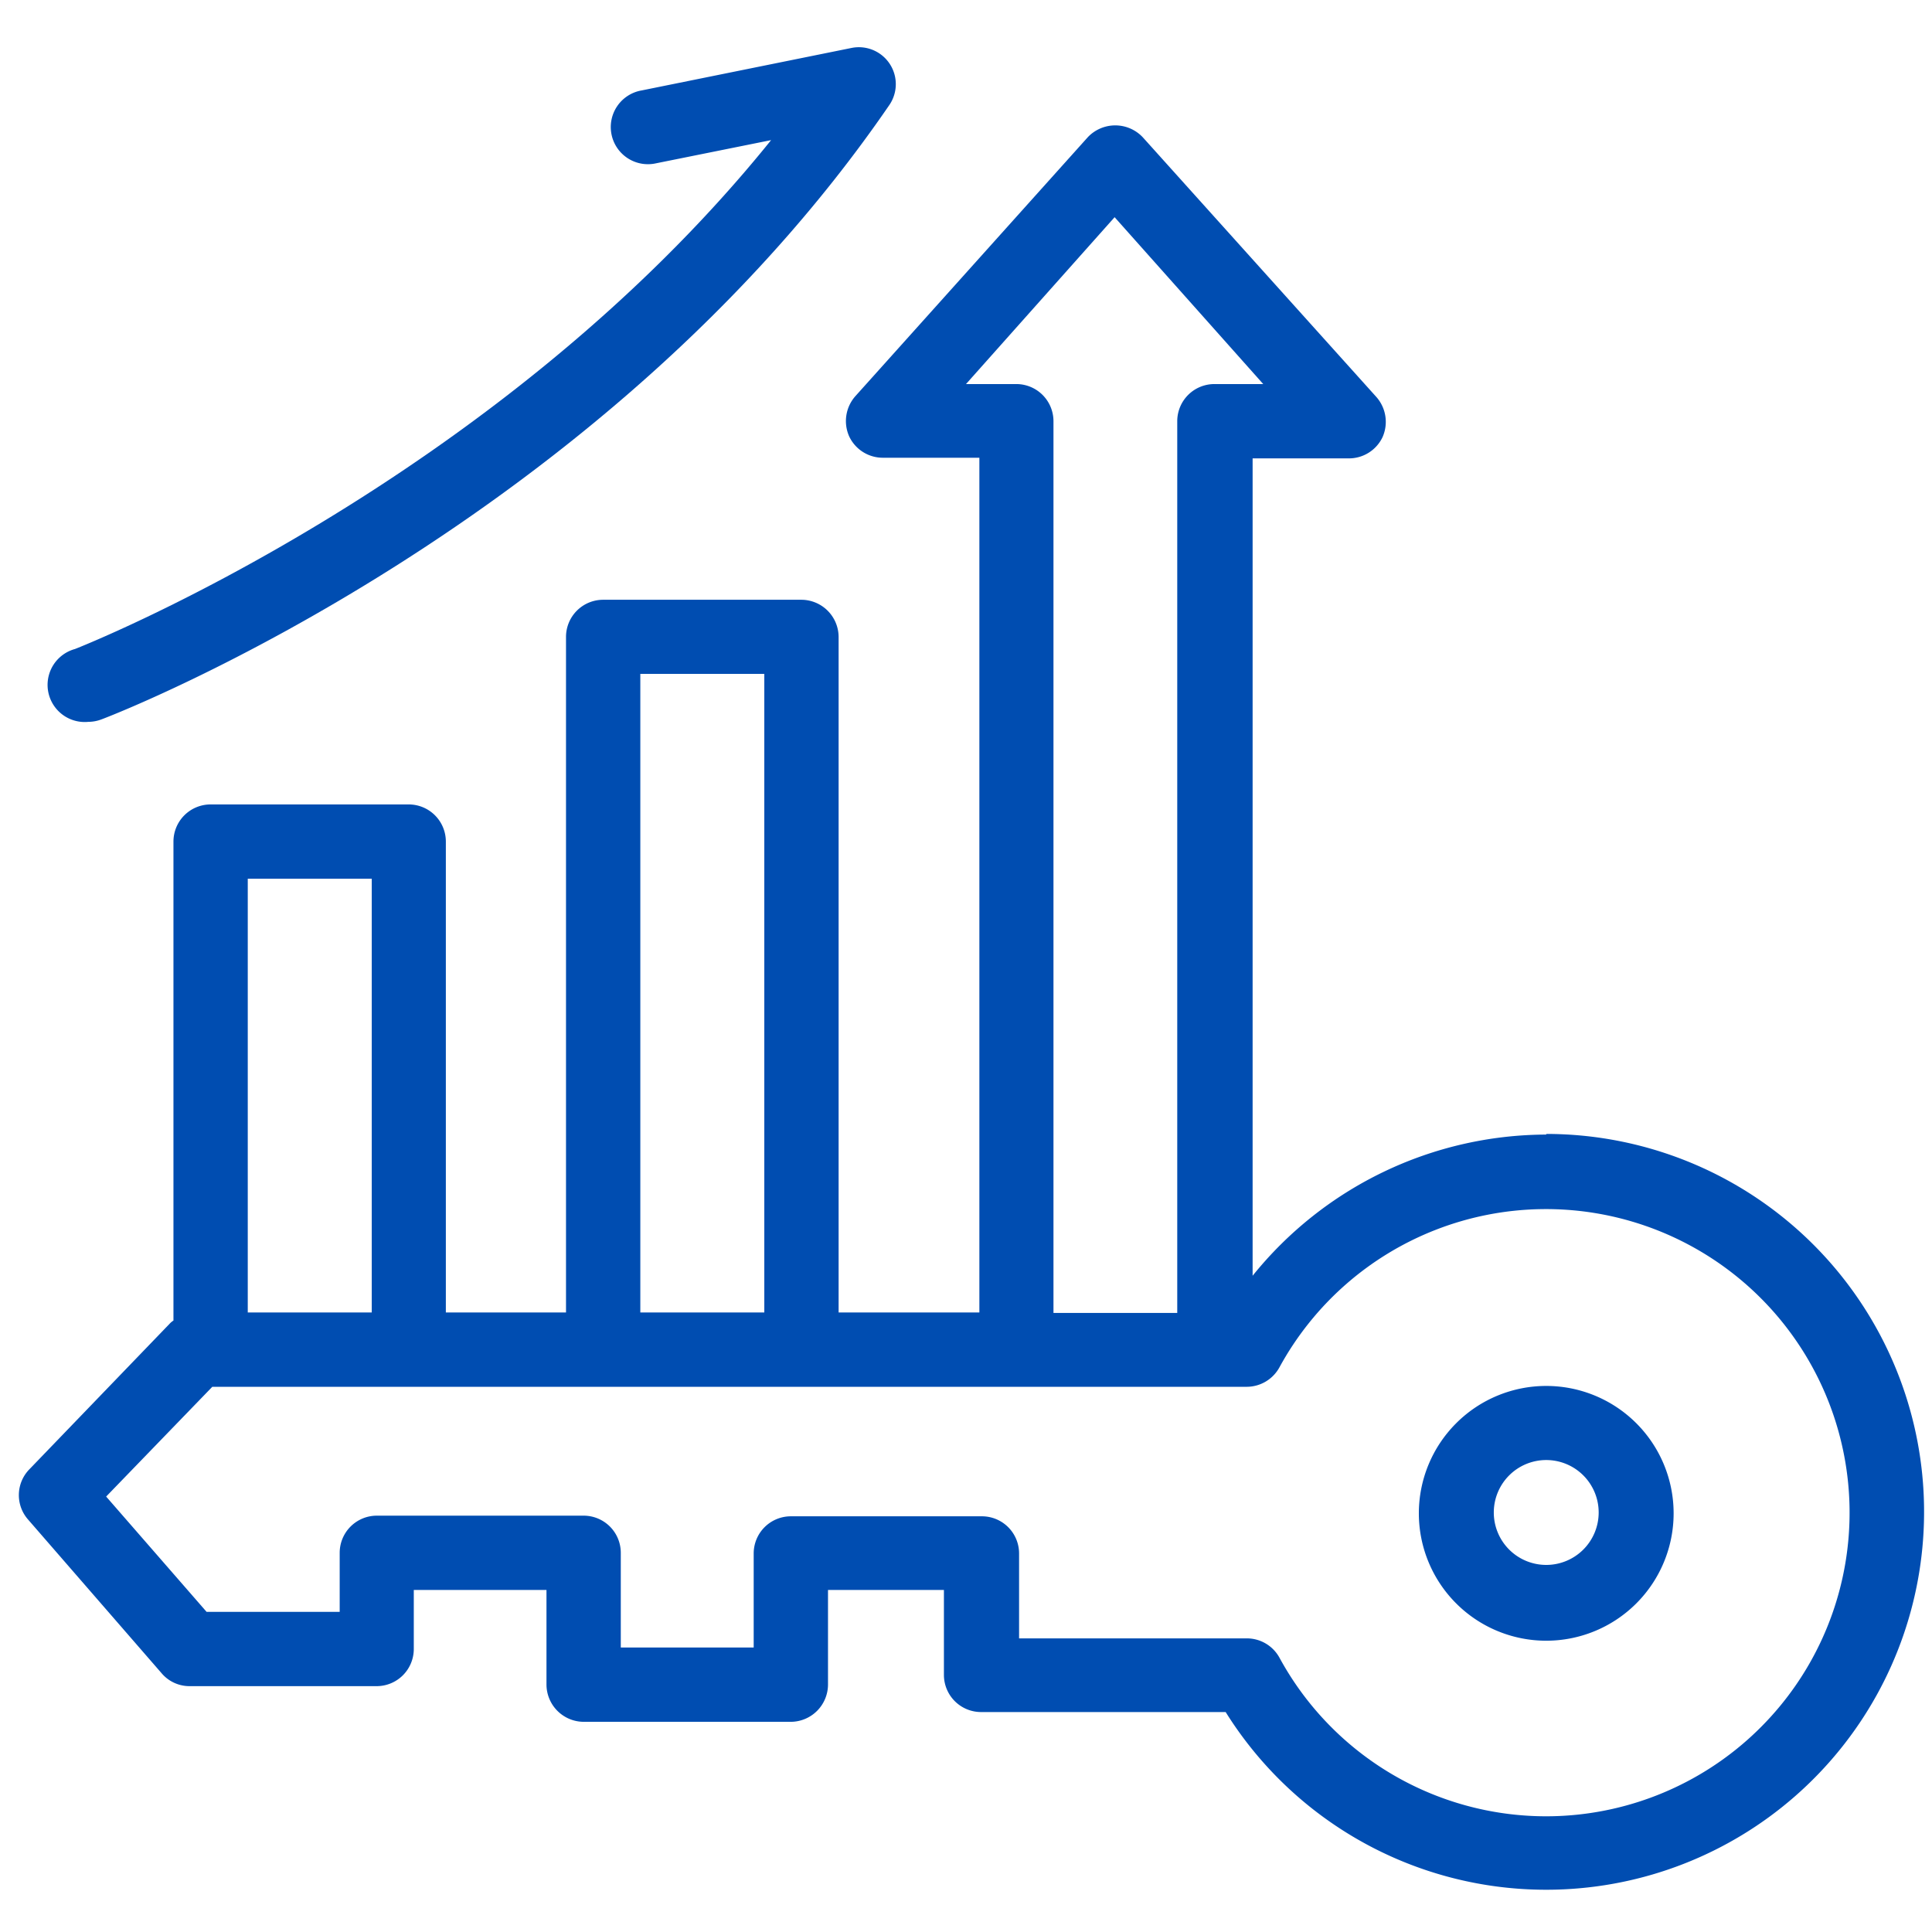 <svg id="Layer_1" height="300" viewBox="0 0 91 91" width="300" xmlns="http://www.w3.org/2000/svg" data-name="Layer 1" version="1.1" xmlns:xlink="http://www.w3.org/1999/xlink" xmlns:svgjs="http://svgjs.dev/svgjs"><g transform="matrix(1,0,0,1,0,0)"><g fill="rgb(0,0,0)"><path d="m72.83 65.28a6 6 0 1 0 6 6 6 6 0 0 0 -6-6zm0 8.43a2.47 2.47 0 1 1 2.47-2.46 2.47 2.47 0 0 1 -2.47 2.46z" fill="#004db1" fill-opacity="1" data-original-color="#000000ff" stroke="none" stroke-opacity="1"/><path d="m72.83 53.44a17.82 17.82 0 0 0 -13.83 6.65v-38.5h4.52a1.75 1.75 0 0 0 1.6-1 1.77 1.77 0 0 0 -.29-1.89l-11-12.23a1.78 1.78 0 0 0 -2.6 0l-10.95 12.2a1.77 1.77 0 0 0 -.28 1.89 1.75 1.75 0 0 0 1.6 1h4.53v40.26h-6.63v-31.82a1.76 1.76 0 0 0 -1.75-1.75h-9.34a1.75 1.75 0 0 0 -1.75 1.75v31.82h-5.66v-22.18a1.75 1.75 0 0 0 -1.75-1.75h-9.33a1.75 1.75 0 0 0 -1.75 1.75v22.56a.9.9 0 0 0 -.18.15l-6.61 6.86a1.74 1.74 0 0 0 -.06 2.36l6.29 7.24a1.72 1.72 0 0 0 1.32.61h8.81a1.75 1.75 0 0 0 1.75-1.75v-2.78h6.25v4.46a1.76 1.76 0 0 0 1.75 1.75h9.77a1.76 1.76 0 0 0 1.74-1.75v-4.46h5.46v4a1.75 1.75 0 0 0 1.75 1.75h11.52a17.8 17.8 0 1 0 15.1-27.23zm-25-35.35h-2.33l7-7.86 7 7.86h-2.3a1.75 1.75 0 0 0 -1.75 1.75v42h-5.83v-42a1.75 1.75 0 0 0 -1.75-1.75zm-17.67 13.65h5.84v30.08h-5.84zm-12.65 9.65v20.43h-5.84v-20.43zm55.32 44.16a14.3 14.3 0 0 1 -12.56-7.46 1.75 1.75 0 0 0 -1.54-.92h-10.73v-4a1.75 1.75 0 0 0 -1.75-1.75h-9a1.75 1.75 0 0 0 -1.75 1.75v4.43h-6.26v-4.46a1.75 1.75 0 0 0 -1.75-1.75h-9.75a1.75 1.75 0 0 0 -1.74 1.75v2.78h-6.27l-4.73-5.43 5-5.17h48.73a1.76 1.76 0 0 0 1.53-.91 14.3 14.3 0 1 1 12.57 21.14z" fill="#004db1" fill-opacity="1" data-original-color="#000000ff" stroke="none" stroke-opacity="1"/><path d="m4.16 34a1.76 1.76 0 0 0 .63-.12c1-.37 23.61-9.27 37.09-28.92a1.74 1.74 0 0 0 -1.78-2.7l-9.88 2a1.75 1.75 0 1 0 .69 3.43l5.41-1.09c-13.06 16.21-32.58 23.89-32.79 23.97a1.75 1.75 0 0 0 .63 3.43z" fill="#004db1" fill-opacity="1" data-original-color="#000000ff" stroke="none" stroke-opacity="1"/></g></g></svg>
